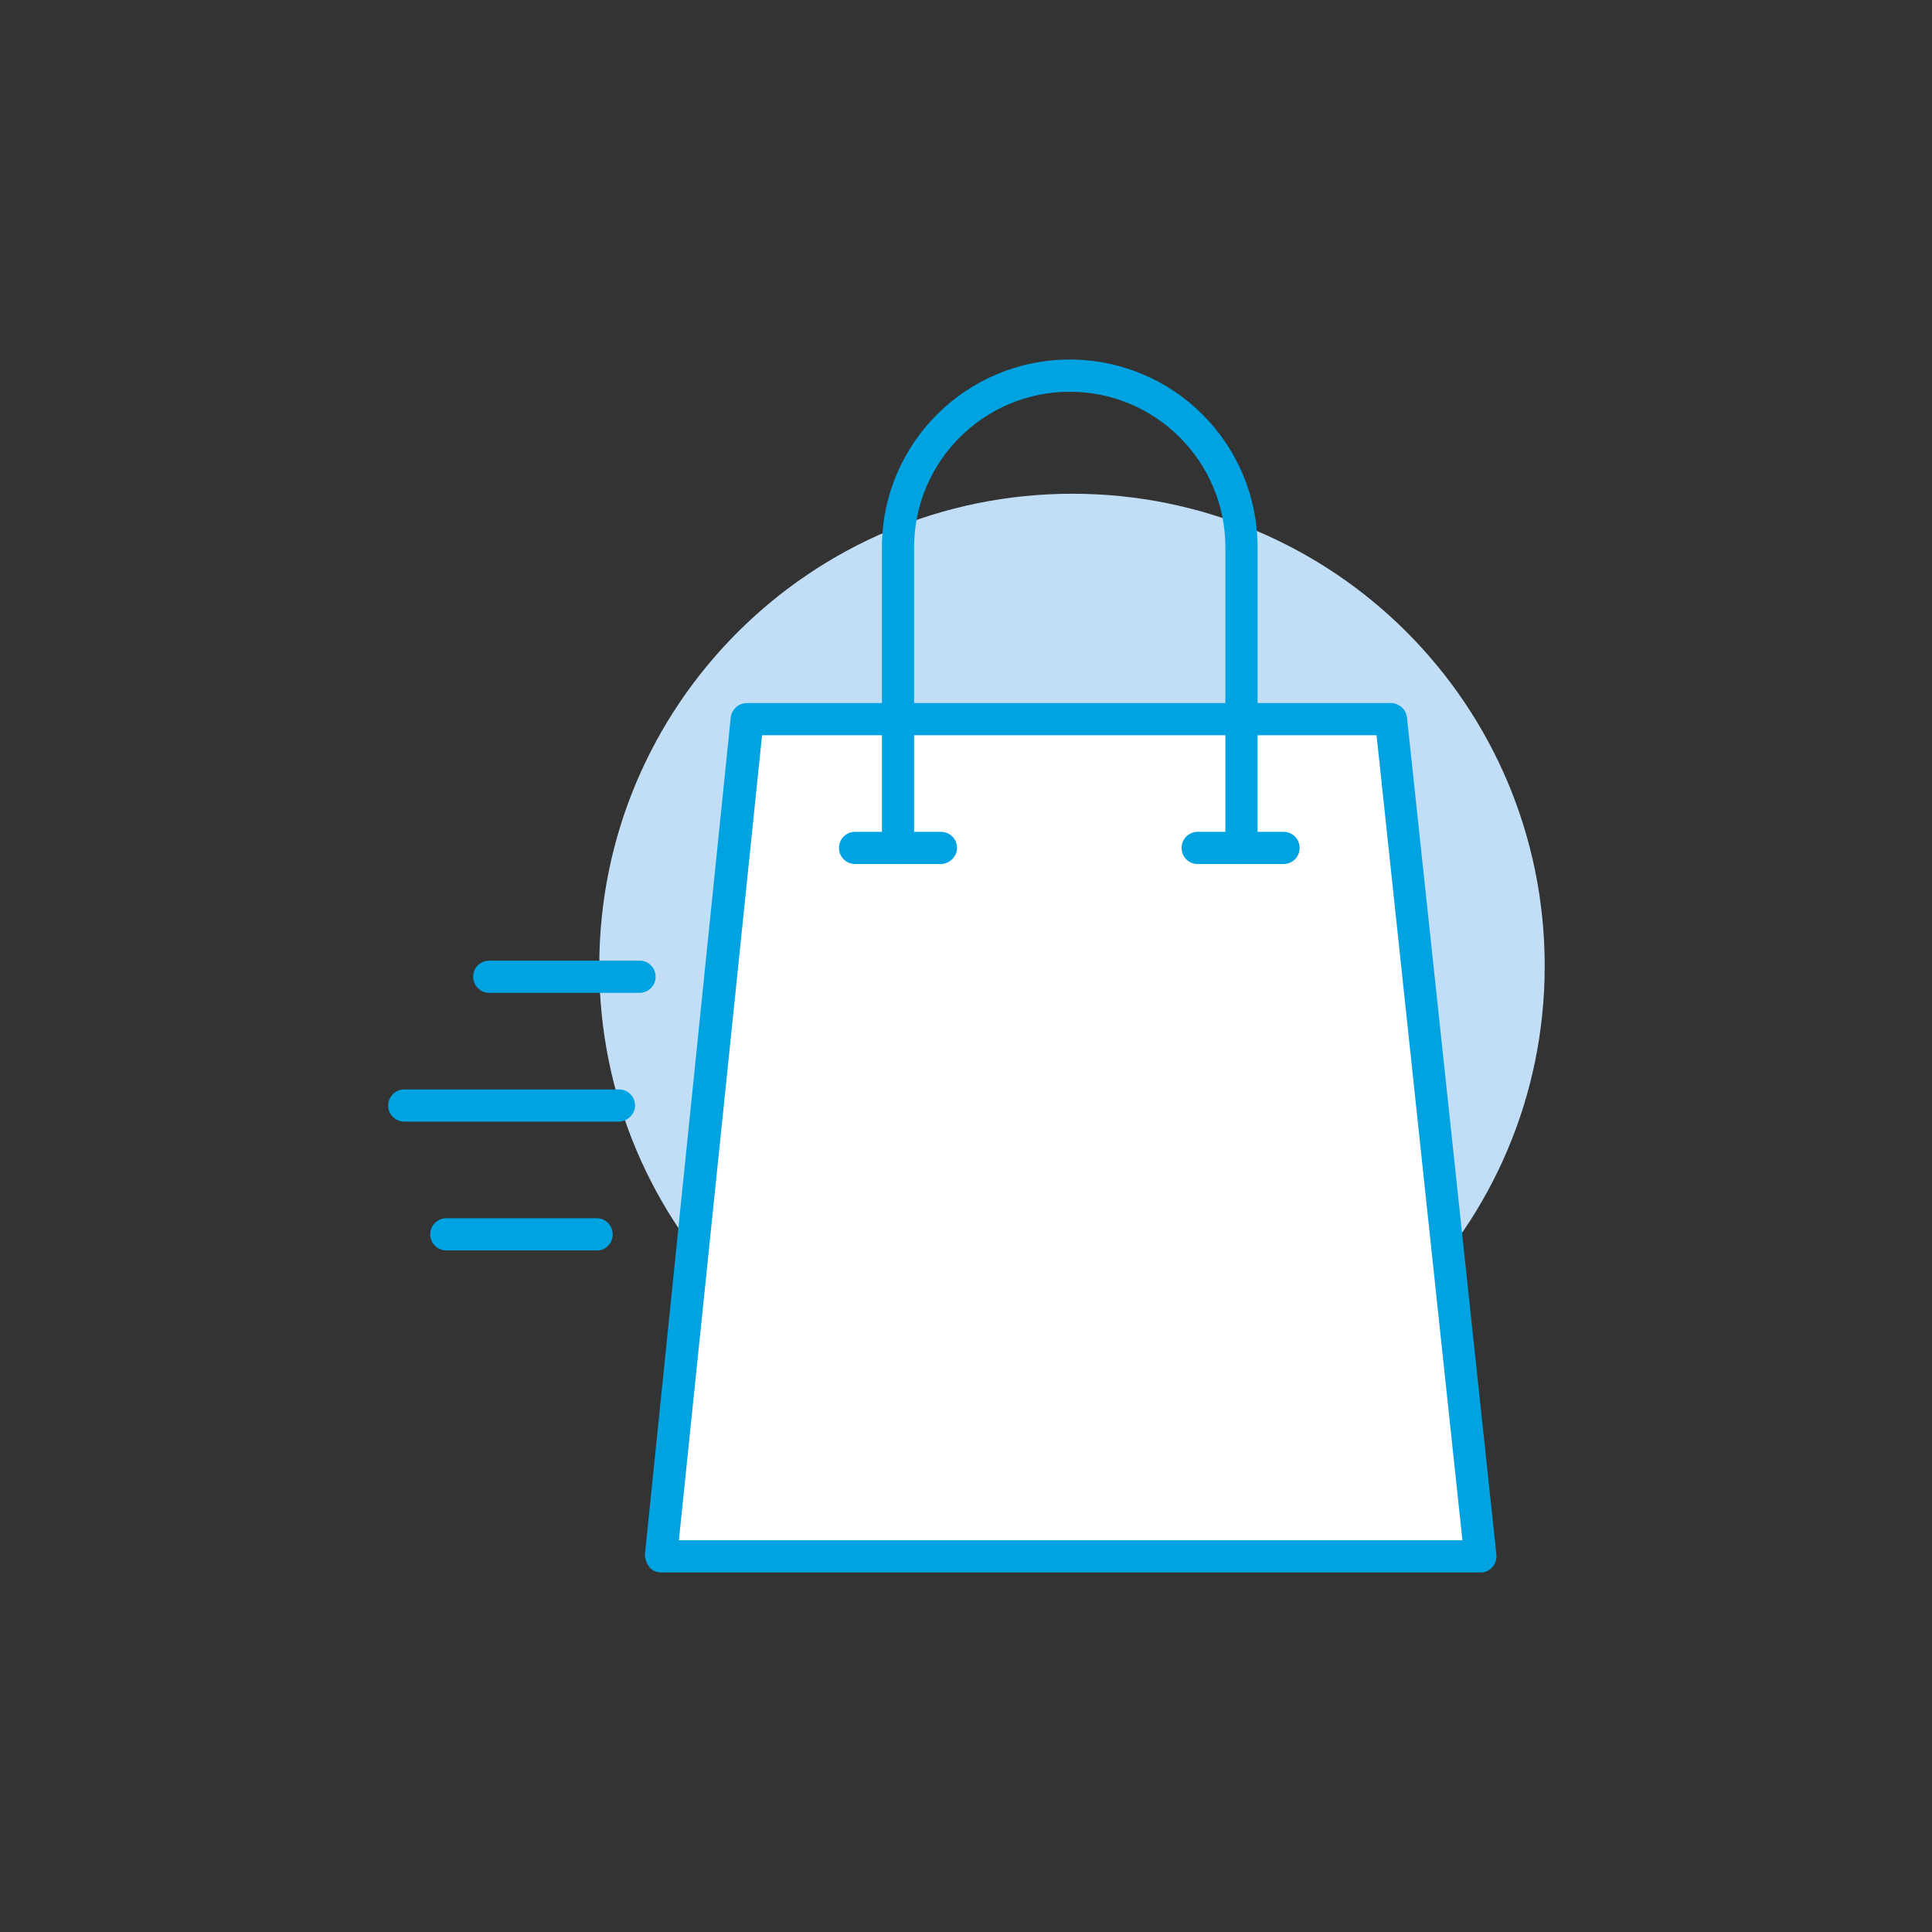 <?xml version="1.0" encoding="utf-8"?>
<!-- Generator: Adobe Illustrator 24.0.1, SVG Export Plug-In . SVG Version: 6.00 Build 0)  -->
<svg version="1.1" id="Layer_1" xmlns="http://www.w3.org/2000/svg" xmlns:xlink="http://www.w3.org/1999/xlink" x="0px" y="0px"
	 viewBox="0 0 216 216" style="enable-background:new 0 0 216 216;" xml:space="preserve">
<rect x="0" y="0" width="216" height="216" fill="#333333" stroke="none"/>
<style type="text/css">
	.st0{fill:#C1DEF6;}
	.st1{fill:#FFFFFF;}
	.st2{fill:#00A3E2;}
</style>
<g>
	<path class="st0" d="M172.7,108c0-29.2-23.6-52.8-52.8-52.8C90.7,55.2,67,78.8,67,108s23.6,52.8,52.8,52.8
		C149,160.8,172.7,137.2,172.7,108"/>
	<polyline class="st1" points="165.8,174 141.1,174 73.9,174 83.5,80.4 100.3,80.4 138.8,80.4 155.5,80.4 165.6,174 161.8,138.4 
		161.5,139 	"/>
	<polygon class="st1" points="150.7,174 150.7,174.9 152.2,174 	"/>
	<path class="st2" d="M75.9,172.2h87.6l-9.6-90H85.2L75.9,172.2z M165.6,175.8c0,0-0.1,0-0.1,0c0,0-0.1,0-0.1,0H73.9
		c-0.5,0-1-0.2-1.3-0.6c-0.3-0.4-0.5-0.9-0.5-1.4l9.6-93.6c0.1-0.9,0.9-1.6,1.8-1.6h72c0.9,0,1.7,0.7,1.8,1.6l10,93.6
		c0.1,1-0.6,1.9-1.6,2C165.7,175.8,165.6,175.8,165.6,175.8"/>
	<path class="st2" d="M138.8,96.6c-1,0-1.8-0.8-1.8-1.8V61.2c0-9.6-7.8-17.4-17.4-17.4s-17.4,7.8-17.4,17.4v33.6
		c0,1-0.8,1.8-1.8,1.8s-1.8-0.8-1.8-1.8V61.2c0-11.6,9.4-21,21-21c11.6,0,21,9.4,21,21v33.6C140.5,95.8,139.7,96.6,138.8,96.6"/>
	<path class="st2" d="M143.5,96.6h-9.6c-1,0-1.8-0.8-1.8-1.8c0-1,0.8-1.8,1.8-1.8h9.6c1,0,1.8,0.8,1.8,1.8
		C145.3,95.8,144.5,96.6,143.5,96.6"/>
	<path class="st2" d="M105.2,96.6h-9.6c-1,0-1.8-0.8-1.8-1.8c0-1,0.8-1.8,1.8-1.8h9.6c1,0,1.8,0.8,1.8,1.8
		C107,95.8,106.1,96.6,105.2,96.6"/>
	<path class="st2" d="M69.2,125.4h-24c-1,0-1.8-0.8-1.8-1.8c0-1,0.8-1.8,1.8-1.8h24c1,0,1.8,0.8,1.8,1.8
		C71,124.6,70.1,125.4,69.2,125.4"/>
	<path class="st2" d="M71.5,111H54.7c-1,0-1.8-0.8-1.8-1.8c0-1,0.8-1.8,1.8-1.8h16.8c1,0,1.8,0.8,1.8,1.8
		C73.3,110.2,72.5,111,71.5,111"/>
	<path class="st2" d="M66.8,139.8H49.9c-1,0-1.8-0.8-1.8-1.8s0.8-1.8,1.8-1.8h16.8c1,0,1.8,0.8,1.8,1.8S67.7,139.8,66.8,139.8"/>
</g>
</svg>
